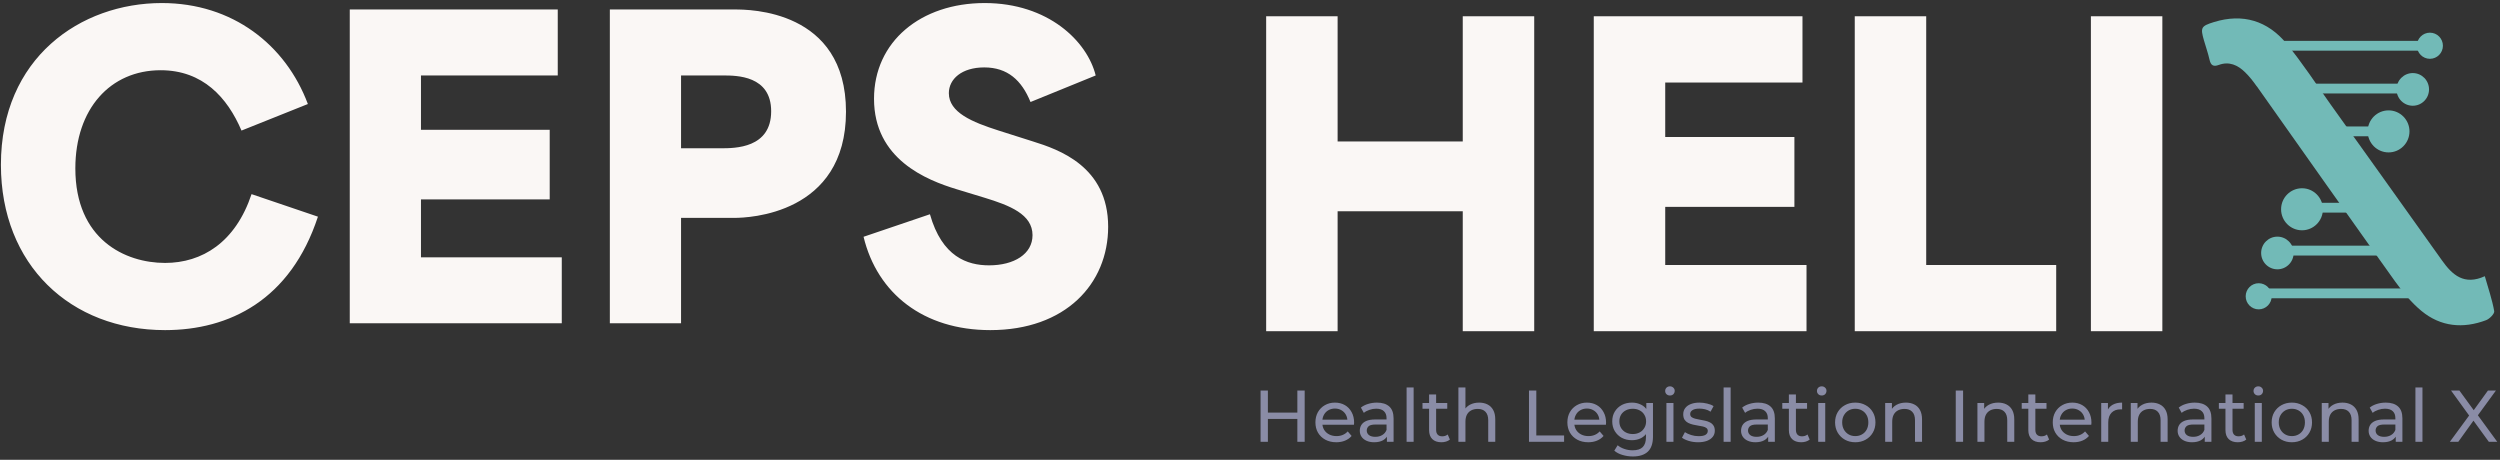 <svg width="696" height="128" viewBox="0 0 696 128" fill="none" xmlns="http://www.w3.org/2000/svg">
<rect x="0" y="0" width="696" height="128" fill="#333333" stroke="none"/>
<path d="M45.952 91.904C19.632 91.904 0.256 73.76 0.256 45.872C0.256 16.08 22.432 0.848 45.056 0.848C64.768 0.848 79.552 12.496 85.712 28.96L67.232 36.352C63.312 27.168 56.48 19.552 44.72 19.552C30.72 19.552 20.976 30.304 20.976 46.88C20.976 66.704 34.864 73.2 45.952 73.2C56.256 73.2 65.552 67.488 70.032 54.048L88.512 60.32C80.896 83.504 63.872 91.904 45.952 91.904ZM97.374 90V2.64H155.278V21.008H117.198C117.198 26.048 117.198 31.088 117.198 36.128H153.038V55.504H117.198C117.198 60.88 117.198 66.256 117.198 71.632H156.398V90H97.374ZM169.78 90V2.64H204.612C208.42 2.64 235.524 2.64 235.524 31.088C235.524 59.76 208.196 60.656 204.5 60.656H189.604C189.604 73.536 189.604 77.12 189.604 90H169.78ZM189.604 41.28H200.692C204.612 41.28 214.692 41.28 214.692 30.976C214.692 21.008 205.06 21.008 201.252 21.008H189.604C189.604 33.664 189.604 38.032 189.604 41.28ZM275.695 91.904C257.103 91.904 244.223 81.712 240.415 65.92L258.895 59.648C262.255 71.52 269.311 73.872 275.359 73.872C282.303 73.872 287.455 70.736 287.455 65.472C287.455 59.648 281.071 57.184 274.127 55.056L266.399 52.704C257.887 50.128 243.327 44.304 243.327 27.504C243.327 11.6 256.319 0.848 274.127 0.848C291.823 0.848 302.687 11.488 305.039 21.008L286.895 28.4C284.431 22.352 280.511 18.768 274.015 18.768C267.743 18.768 264.159 22.016 264.159 25.936C264.159 31.312 270.655 34 278.047 36.352L287.567 39.376C294.735 41.616 308.511 46.32 308.511 63.12C308.511 79.024 296.639 91.904 275.695 91.904Z" fill="#FAF7F5"/>
<path d="M678.493 14.098H631.386V11.37H679.606L678.493 14.098Z" fill="#72BAB7"/>
<path d="M673.809 26.021H631.386V23.292H674.922L673.809 26.021Z" fill="#72BAB7"/>
<path d="M665.995 37.944H640.326V35.215H667.108L665.995 37.944Z" fill="#72BAB7"/>
<path d="M626.69 80.312H673.785V83.041H625.565L626.69 80.312Z" fill="#72BAB7"/>
<path d="M631.374 68.39H673.785V71.131H630.249L631.374 68.39Z" fill="#72BAB7"/>
<path d="M639.176 56.467H664.845V59.196H638.063L639.176 56.467Z" fill="#72BAB7"/>
<path d="M676.487 16.372C678.486 16.372 680.107 14.743 680.107 12.734C680.107 10.725 678.486 9.096 676.487 9.096C674.488 9.096 672.867 10.725 672.867 12.734C672.867 14.743 674.488 16.372 676.487 16.372Z" fill="#72BAB7"/>
<path d="M628.818 86.126C630.817 86.126 632.438 84.497 632.438 82.488C632.438 80.479 630.817 78.85 628.818 78.85C626.819 78.85 625.198 80.479 625.198 82.488C625.198 84.497 626.819 86.126 628.818 86.126Z" fill="#72BAB7"/>
<path d="M671.717 29.438C674.216 29.438 676.242 27.402 676.242 24.89C676.242 22.378 674.216 20.342 671.717 20.342C669.218 20.342 667.192 22.378 667.192 24.89C667.192 27.402 669.218 29.438 671.717 29.438Z" fill="#72BAB7"/>
<path d="M634.027 74.978C636.526 74.978 638.552 72.942 638.552 70.43C638.552 67.918 636.526 65.882 634.027 65.882C631.528 65.882 629.502 67.918 629.502 70.43C629.502 72.942 631.528 74.978 634.027 74.978Z" fill="#72BAB7"/>
<path d="M664.979 42.43C668.194 42.43 670.8 39.81 670.8 36.579C670.8 33.348 668.194 30.729 664.979 30.729C661.764 30.729 659.158 33.348 659.158 36.579C659.158 39.81 661.764 42.43 664.979 42.43Z" fill="#72BAB7"/>
<path d="M640.876 64.112C644.091 64.112 646.697 61.493 646.697 58.262C646.697 55.03 644.091 52.411 640.876 52.411C637.661 52.411 635.054 55.03 635.054 58.262C635.054 61.493 637.661 64.112 640.876 64.112Z" fill="#72BAB7"/>
<path d="M628.267 24.03C627.301 22.641 626.237 21.289 625.027 20.109C622.997 18.118 620.6 17.011 617.701 18.081C616.246 18.622 615.5 18.241 615.145 16.667C614.73 14.823 614.094 13.029 613.568 11.197C612.565 7.682 612.736 7.264 616.393 6.133C624.403 3.663 631.3 5.777 636.547 12.119C640.986 17.491 644.789 23.391 648.849 29.082C650.647 31.589 674.678 65.194 679.875 72.532C682.737 76.564 686.026 79.513 691.774 76.895C692.753 80.325 693.817 83.422 694.391 86.618C694.526 87.319 693.107 88.769 692.129 89.138C685.708 91.559 679.484 90.981 674.14 86.569C671.339 84.258 668.942 81.32 666.802 78.358C662.143 71.905 633.33 31.208 628.28 24.005L628.267 24.03Z" fill="#72BAB7"/>
<path d="M352.499 92.2V4.537H372.392V39.377C383.968 39.377 395.656 39.377 407.232 39.377V4.537H427.125V92.2H407.232V58.821C395.656 58.821 383.968 58.821 372.392 58.821V92.2H352.499ZM443.705 92.2V4.537H501.81V22.968H463.598C463.598 28.026 463.598 33.084 463.598 38.141H499.562V57.584H463.598C463.598 62.979 463.598 68.374 463.598 73.768H502.934V92.2H443.705ZM516.363 92.2V4.537H536.256V73.768C548.281 73.768 560.419 73.768 572.445 73.768V92.2H516.363ZM582.106 92.2V4.537H601.999V92.2H582.106Z" fill="#FAF7F5"/>
<path d="M361.183 108.72H363.223V123H361.183V108.72ZM352.982 123H350.942V108.72H352.982V123ZM361.366 116.635H352.778V114.86H361.366V116.635ZM372.026 123.122C370.87 123.122 369.85 122.884 368.966 122.408C368.096 121.932 367.416 121.28 366.926 120.45C366.45 119.62 366.212 118.668 366.212 117.594C366.212 116.52 366.443 115.568 366.906 114.738C367.382 113.908 368.028 113.262 368.844 112.8C369.673 112.324 370.605 112.086 371.638 112.086C372.686 112.086 373.61 112.317 374.413 112.78C375.215 113.242 375.841 113.895 376.29 114.738C376.752 115.568 376.983 116.54 376.983 117.655C376.983 117.737 376.976 117.832 376.963 117.941C376.963 118.05 376.956 118.152 376.942 118.247H367.742V116.839H375.922L375.127 117.329C375.14 116.635 374.998 116.016 374.698 115.472C374.399 114.928 373.984 114.507 373.454 114.208C372.937 113.895 372.332 113.738 371.638 113.738C370.958 113.738 370.353 113.895 369.823 114.208C369.292 114.507 368.878 114.935 368.578 115.493C368.279 116.037 368.13 116.662 368.13 117.37V117.696C368.13 118.417 368.293 119.063 368.619 119.634C368.959 120.192 369.428 120.627 370.027 120.94C370.625 121.252 371.312 121.409 372.087 121.409C372.726 121.409 373.304 121.3 373.821 121.082C374.352 120.865 374.814 120.538 375.208 120.103L376.29 121.368C375.8 121.939 375.188 122.374 374.454 122.674C373.733 122.973 372.924 123.122 372.026 123.122ZM386.115 123V120.715L386.013 120.287V116.39C386.013 115.561 385.769 114.922 385.279 114.473C384.803 114.01 384.082 113.779 383.117 113.779C382.477 113.779 381.852 113.888 381.24 114.106C380.628 114.31 380.111 114.588 379.689 114.942L378.873 113.473C379.431 113.024 380.097 112.684 380.873 112.453C381.661 112.208 382.484 112.086 383.341 112.086C384.823 112.086 385.966 112.446 386.768 113.167C387.571 113.888 387.972 114.99 387.972 116.472V123H386.115ZM382.566 123.122C381.763 123.122 381.056 122.986 380.444 122.714C379.846 122.442 379.383 122.068 379.057 121.592C378.731 121.103 378.567 120.552 378.567 119.94C378.567 119.355 378.703 118.825 378.975 118.349C379.261 117.873 379.717 117.492 380.342 117.206C380.981 116.921 381.838 116.778 382.913 116.778H386.34V118.186H382.994C382.015 118.186 381.355 118.349 381.015 118.675C380.675 119.002 380.505 119.396 380.505 119.858C380.505 120.389 380.716 120.817 381.138 121.144C381.559 121.456 382.144 121.613 382.892 121.613C383.627 121.613 384.266 121.45 384.81 121.123C385.367 120.797 385.769 120.321 386.013 119.695L386.401 121.042C386.143 121.681 385.687 122.191 385.034 122.572C384.381 122.939 383.559 123.122 382.566 123.122ZM391.596 123V107.863H393.554V123H391.596ZM401.285 123.122C400.197 123.122 399.354 122.83 398.756 122.245C398.157 121.66 397.858 120.824 397.858 119.736V109.822H399.816V119.654C399.816 120.239 399.959 120.688 400.245 121.001C400.544 121.314 400.966 121.47 401.51 121.47C402.122 121.47 402.632 121.3 403.04 120.96L403.652 122.368C403.352 122.626 402.992 122.816 402.57 122.939C402.162 123.061 401.734 123.122 401.285 123.122ZM396.022 113.8V112.188H402.917V113.8H396.022ZM411.793 112.086C412.677 112.086 413.452 112.256 414.118 112.596C414.798 112.936 415.329 113.453 415.709 114.146C416.09 114.84 416.281 115.717 416.281 116.778V123H414.322V117.002C414.322 115.955 414.064 115.166 413.547 114.636C413.044 114.106 412.33 113.84 411.405 113.84C410.711 113.84 410.106 113.976 409.589 114.248C409.073 114.52 408.671 114.922 408.386 115.452C408.114 115.982 407.978 116.642 407.978 117.431V123H406.019V107.863H407.978V115.105L407.59 114.33C407.944 113.623 408.488 113.072 409.222 112.678C409.957 112.283 410.813 112.086 411.793 112.086ZM425.669 123V108.72H427.709V121.225H435.441V123H425.669ZM442.171 123.122C441.015 123.122 439.995 122.884 439.111 122.408C438.24 121.932 437.56 121.28 437.071 120.45C436.595 119.62 436.357 118.668 436.357 117.594C436.357 116.52 436.588 115.568 437.05 114.738C437.526 113.908 438.172 113.262 438.988 112.8C439.818 112.324 440.75 112.086 441.783 112.086C442.83 112.086 443.755 112.317 444.558 112.78C445.36 113.242 445.986 113.895 446.434 114.738C446.897 115.568 447.128 116.54 447.128 117.655C447.128 117.737 447.121 117.832 447.108 117.941C447.108 118.05 447.101 118.152 447.087 118.247H437.887V116.839H446.067L445.272 117.329C445.285 116.635 445.142 116.016 444.843 115.472C444.544 114.928 444.129 114.507 443.599 114.208C443.082 113.895 442.477 113.738 441.783 113.738C441.103 113.738 440.498 113.895 439.968 114.208C439.437 114.507 439.022 114.935 438.723 115.493C438.424 116.037 438.274 116.662 438.274 117.37V117.696C438.274 118.417 438.438 119.063 438.764 119.634C439.104 120.192 439.573 120.627 440.172 120.94C440.77 121.252 441.457 121.409 442.232 121.409C442.871 121.409 443.449 121.3 443.966 121.082C444.496 120.865 444.959 120.538 445.353 120.103L446.434 121.368C445.945 121.939 445.333 122.374 444.598 122.674C443.878 122.973 443.068 123.122 442.171 123.122ZM454.58 127.08C453.587 127.08 452.622 126.937 451.683 126.652C450.759 126.38 450.004 125.985 449.419 125.468L450.357 123.959C450.861 124.394 451.479 124.734 452.214 124.979C452.948 125.237 453.717 125.366 454.519 125.366C455.797 125.366 456.736 125.067 457.334 124.469C457.933 123.87 458.232 122.959 458.232 121.735V119.45L458.436 117.308L458.334 115.146V112.188H460.19V121.531C460.19 123.435 459.714 124.836 458.762 125.734C457.81 126.631 456.416 127.08 454.58 127.08ZM454.335 122.551C453.288 122.551 452.35 122.334 451.52 121.898C450.704 121.45 450.051 120.831 449.562 120.042C449.086 119.253 448.848 118.342 448.848 117.308C448.848 116.261 449.086 115.35 449.562 114.575C450.051 113.786 450.704 113.174 451.52 112.739C452.35 112.304 453.288 112.086 454.335 112.086C455.26 112.086 456.103 112.276 456.865 112.657C457.627 113.024 458.232 113.596 458.681 114.371C459.143 115.146 459.374 116.125 459.374 117.308C459.374 118.478 459.143 119.45 458.681 120.226C458.232 121.001 457.627 121.586 456.865 121.98C456.103 122.361 455.26 122.551 454.335 122.551ZM454.56 120.838C455.281 120.838 455.92 120.688 456.477 120.389C457.035 120.09 457.47 119.675 457.783 119.144C458.109 118.614 458.273 118.002 458.273 117.308C458.273 116.615 458.109 116.003 457.783 115.472C457.47 114.942 457.035 114.534 456.477 114.248C455.92 113.949 455.281 113.8 454.56 113.8C453.839 113.8 453.193 113.949 452.622 114.248C452.064 114.534 451.622 114.942 451.296 115.472C450.983 116.003 450.827 116.615 450.827 117.308C450.827 118.002 450.983 118.614 451.296 119.144C451.622 119.675 452.064 120.09 452.622 120.389C453.193 120.688 453.839 120.838 454.56 120.838ZM463.932 123V112.188H465.891V123H463.932ZM464.911 110.107C464.531 110.107 464.211 109.985 463.953 109.74C463.708 109.495 463.585 109.196 463.585 108.842C463.585 108.475 463.708 108.169 463.953 107.924C464.211 107.68 464.531 107.557 464.911 107.557C465.292 107.557 465.605 107.68 465.85 107.924C466.108 108.156 466.237 108.448 466.237 108.802C466.237 109.169 466.115 109.482 465.87 109.74C465.625 109.985 465.306 110.107 464.911 110.107ZM472.731 123.122C471.833 123.122 470.976 123 470.16 122.755C469.358 122.51 468.725 122.211 468.263 121.858L469.079 120.307C469.541 120.62 470.113 120.885 470.793 121.103C471.473 121.32 472.166 121.429 472.873 121.429C473.785 121.429 474.437 121.3 474.832 121.042C475.24 120.783 475.444 120.423 475.444 119.96C475.444 119.62 475.321 119.355 475.077 119.165C474.832 118.974 474.505 118.832 474.097 118.736C473.703 118.641 473.261 118.56 472.771 118.492C472.282 118.41 471.792 118.315 471.303 118.206C470.813 118.084 470.364 117.92 469.956 117.716C469.548 117.499 469.222 117.206 468.977 116.839C468.732 116.458 468.61 115.955 468.61 115.33C468.61 114.677 468.793 114.106 469.161 113.616C469.528 113.126 470.045 112.752 470.711 112.494C471.391 112.222 472.193 112.086 473.118 112.086C473.825 112.086 474.539 112.174 475.26 112.351C475.995 112.514 476.593 112.752 477.055 113.065L476.219 114.616C475.729 114.289 475.219 114.065 474.689 113.942C474.159 113.82 473.628 113.759 473.098 113.759C472.241 113.759 471.602 113.902 471.18 114.187C470.759 114.459 470.548 114.813 470.548 115.248C470.548 115.615 470.67 115.901 470.915 116.105C471.173 116.295 471.5 116.445 471.894 116.554C472.302 116.662 472.751 116.758 473.241 116.839C473.73 116.907 474.22 117.002 474.709 117.125C475.199 117.234 475.641 117.39 476.035 117.594C476.443 117.798 476.77 118.084 477.015 118.451C477.273 118.818 477.402 119.308 477.402 119.92C477.402 120.572 477.212 121.137 476.831 121.613C476.45 122.089 475.913 122.463 475.219 122.735C474.526 122.993 473.696 123.122 472.731 123.122ZM479.85 123V107.863H481.808V123H479.85ZM492.259 123V120.715L492.157 120.287V116.39C492.157 115.561 491.912 114.922 491.423 114.473C490.947 114.01 490.226 113.779 489.26 113.779C488.621 113.779 487.995 113.888 487.383 114.106C486.771 114.31 486.255 114.588 485.833 114.942L485.017 113.473C485.575 113.024 486.241 112.684 487.016 112.453C487.805 112.208 488.628 112.086 489.485 112.086C490.967 112.086 492.109 112.446 492.912 113.167C493.714 113.888 494.115 114.99 494.115 116.472V123H492.259ZM488.709 123.122C487.907 123.122 487.2 122.986 486.588 122.714C485.989 122.442 485.527 122.068 485.201 121.592C484.874 121.103 484.711 120.552 484.711 119.94C484.711 119.355 484.847 118.825 485.119 118.349C485.405 117.873 485.86 117.492 486.486 117.206C487.125 116.921 487.982 116.778 489.056 116.778H492.483V118.186H489.138C488.159 118.186 487.499 118.349 487.159 118.675C486.819 119.002 486.649 119.396 486.649 119.858C486.649 120.389 486.86 120.817 487.281 121.144C487.703 121.456 488.288 121.613 489.036 121.613C489.77 121.613 490.409 121.45 490.953 121.123C491.511 120.797 491.912 120.321 492.157 119.695L492.545 121.042C492.286 121.681 491.831 122.191 491.178 122.572C490.525 122.939 489.702 123.122 488.709 123.122ZM501.452 123.122C500.364 123.122 499.521 122.83 498.923 122.245C498.324 121.66 498.025 120.824 498.025 119.736V109.822H499.984V119.654C499.984 120.239 500.126 120.688 500.412 121.001C500.711 121.314 501.133 121.47 501.677 121.47C502.289 121.47 502.799 121.3 503.207 120.96L503.819 122.368C503.52 122.626 503.159 122.816 502.738 122.939C502.33 123.061 501.901 123.122 501.452 123.122ZM496.189 113.8V112.188H503.084V113.8H496.189ZM506.187 123V112.188H508.145V123H506.187ZM507.166 110.107C506.785 110.107 506.465 109.985 506.207 109.74C505.962 109.495 505.84 109.196 505.84 108.842C505.84 108.475 505.962 108.169 506.207 107.924C506.465 107.68 506.785 107.557 507.166 107.557C507.547 107.557 507.859 107.68 508.104 107.924C508.363 108.156 508.492 108.448 508.492 108.802C508.492 109.169 508.369 109.482 508.125 109.74C507.88 109.985 507.56 110.107 507.166 110.107ZM516.515 123.122C515.427 123.122 514.461 122.884 513.618 122.408C512.775 121.932 512.109 121.28 511.619 120.45C511.129 119.607 510.885 118.655 510.885 117.594C510.885 116.52 511.129 115.568 511.619 114.738C512.109 113.908 512.775 113.262 513.618 112.8C514.461 112.324 515.427 112.086 516.515 112.086C517.589 112.086 518.548 112.324 519.391 112.8C520.248 113.262 520.915 113.908 521.391 114.738C521.88 115.554 522.125 116.506 522.125 117.594C522.125 118.668 521.88 119.62 521.391 120.45C520.915 121.28 520.248 121.932 519.391 122.408C518.548 122.884 517.589 123.122 516.515 123.122ZM516.515 121.409C517.209 121.409 517.827 121.252 518.371 120.94C518.929 120.627 519.364 120.185 519.677 119.614C519.99 119.029 520.146 118.356 520.146 117.594C520.146 116.819 519.99 116.152 519.677 115.595C519.364 115.024 518.929 114.582 518.371 114.269C517.827 113.956 517.209 113.8 516.515 113.8C515.821 113.8 515.203 113.956 514.659 114.269C514.115 114.582 513.679 115.024 513.353 115.595C513.027 116.152 512.863 116.819 512.863 117.594C512.863 118.356 513.027 119.029 513.353 119.614C513.679 120.185 514.115 120.627 514.659 120.94C515.203 121.252 515.821 121.409 516.515 121.409ZM530.607 112.086C531.491 112.086 532.266 112.256 532.932 112.596C533.612 112.936 534.143 113.453 534.523 114.146C534.904 114.84 535.095 115.717 535.095 116.778V123H533.136V117.002C533.136 115.955 532.878 115.166 532.361 114.636C531.858 114.106 531.144 113.84 530.219 113.84C529.525 113.84 528.92 113.976 528.403 114.248C527.887 114.52 527.485 114.922 527.2 115.452C526.928 115.982 526.792 116.642 526.792 117.431V123H524.833V112.188H526.71V115.105L526.404 114.33C526.758 113.623 527.302 113.072 528.036 112.678C528.771 112.283 529.627 112.086 530.607 112.086ZM544.483 123V108.72H546.523V123H544.483ZM556.286 112.086C557.17 112.086 557.945 112.256 558.612 112.596C559.292 112.936 559.822 113.453 560.203 114.146C560.584 114.84 560.774 115.717 560.774 116.778V123H558.816V117.002C558.816 115.955 558.557 115.166 558.04 114.636C557.537 114.106 556.823 113.84 555.898 113.84C555.205 113.84 554.6 113.976 554.083 114.248C553.566 114.52 553.165 114.922 552.879 115.452C552.607 115.982 552.471 116.642 552.471 117.431V123H550.513V112.188H552.39V115.105L552.084 114.33C552.437 113.623 552.981 113.072 553.716 112.678C554.45 112.283 555.307 112.086 556.286 112.086ZM568.111 123.122C567.023 123.122 566.18 122.83 565.581 122.245C564.983 121.66 564.684 120.824 564.684 119.736V109.822H566.642V119.654C566.642 120.239 566.785 120.688 567.071 121.001C567.37 121.314 567.791 121.47 568.335 121.47C568.947 121.47 569.457 121.3 569.865 120.96L570.477 122.368C570.178 122.626 569.818 122.816 569.396 122.939C568.988 123.061 568.56 123.122 568.111 123.122ZM562.848 113.8V112.188H569.743V113.8H562.848ZM577.301 123.122C576.145 123.122 575.125 122.884 574.241 122.408C573.371 121.932 572.691 121.28 572.201 120.45C571.725 119.62 571.487 118.668 571.487 117.594C571.487 116.52 571.718 115.568 572.181 114.738C572.657 113.908 573.303 113.262 574.119 112.8C574.948 112.324 575.88 112.086 576.913 112.086C577.961 112.086 578.885 112.317 579.688 112.78C580.49 113.242 581.116 113.895 581.565 114.738C582.027 115.568 582.258 116.54 582.258 117.655C582.258 117.737 582.251 117.832 582.238 117.941C582.238 118.05 582.231 118.152 582.217 118.247H573.017V116.839H581.197L580.402 117.329C580.415 116.635 580.273 116.016 579.973 115.472C579.674 114.928 579.259 114.507 578.729 114.208C578.212 113.895 577.607 113.738 576.913 113.738C576.233 113.738 575.628 113.895 575.098 114.208C574.567 114.507 574.153 114.935 573.853 115.493C573.554 116.037 573.405 116.662 573.405 117.37V117.696C573.405 118.417 573.568 119.063 573.894 119.634C574.234 120.192 574.703 120.627 575.302 120.94C575.9 121.252 576.587 121.409 577.362 121.409C578.001 121.409 578.579 121.3 579.096 121.082C579.627 120.865 580.089 120.538 580.483 120.103L581.565 121.368C581.075 121.939 580.463 122.374 579.729 122.674C579.008 122.973 578.199 123.122 577.301 123.122ZM584.978 123V112.188H586.854V115.126L586.671 114.391C586.97 113.643 587.473 113.072 588.18 112.678C588.888 112.283 589.758 112.086 590.792 112.086V113.983C590.71 113.97 590.628 113.963 590.547 113.963C590.479 113.963 590.411 113.963 590.343 113.963C589.296 113.963 588.466 114.276 587.854 114.901C587.242 115.527 586.936 116.431 586.936 117.614V123H584.978ZM598.978 112.086C599.862 112.086 600.638 112.256 601.304 112.596C601.984 112.936 602.514 113.453 602.895 114.146C603.276 114.84 603.466 115.717 603.466 116.778V123H601.508V117.002C601.508 115.955 601.25 115.166 600.733 114.636C600.23 114.106 599.516 113.84 598.591 113.84C597.897 113.84 597.292 113.976 596.775 114.248C596.258 114.52 595.857 114.922 595.572 115.452C595.3 115.982 595.164 116.642 595.164 117.431V123H593.205V112.188H595.082V115.105L594.776 114.33C595.13 113.623 595.674 113.072 596.408 112.678C597.142 112.283 597.999 112.086 598.978 112.086ZM613.802 123V120.715L613.7 120.287V116.39C613.7 115.561 613.456 114.922 612.966 114.473C612.49 114.01 611.769 113.779 610.804 113.779C610.164 113.779 609.539 113.888 608.927 114.106C608.315 114.31 607.798 114.588 607.376 114.942L606.56 113.473C607.118 113.024 607.784 112.684 608.56 112.453C609.348 112.208 610.171 112.086 611.028 112.086C612.51 112.086 613.653 112.446 614.455 113.167C615.258 113.888 615.659 114.99 615.659 116.472V123H613.802ZM610.253 123.122C609.45 123.122 608.743 122.986 608.131 122.714C607.533 122.442 607.07 122.068 606.744 121.592C606.418 121.103 606.254 120.552 606.254 119.94C606.254 119.355 606.39 118.825 606.662 118.349C606.948 117.873 607.404 117.492 608.029 117.206C608.668 116.921 609.525 116.778 610.6 116.778H614.027V118.186H610.681C609.702 118.186 609.042 118.349 608.702 118.675C608.362 119.002 608.192 119.396 608.192 119.858C608.192 120.389 608.403 120.817 608.825 121.144C609.246 121.456 609.831 121.613 610.579 121.613C611.314 121.613 611.953 121.45 612.497 121.123C613.054 120.797 613.456 120.321 613.7 119.695L614.088 121.042C613.83 121.681 613.374 122.191 612.721 122.572C612.068 122.939 611.246 123.122 610.253 123.122ZM622.996 123.122C621.908 123.122 621.065 122.83 620.466 122.245C619.868 121.66 619.569 120.824 619.569 119.736V109.822H621.527V119.654C621.527 120.239 621.67 120.688 621.955 121.001C622.255 121.314 622.676 121.47 623.22 121.47C623.832 121.47 624.342 121.3 624.75 120.96L625.362 122.368C625.063 122.626 624.703 122.816 624.281 122.939C623.873 123.061 623.445 123.122 622.996 123.122ZM617.733 113.8V112.188H624.628V113.8H617.733ZM627.73 123V112.188H629.688V123H627.73ZM628.709 110.107C628.328 110.107 628.009 109.985 627.75 109.74C627.506 109.495 627.383 109.196 627.383 108.842C627.383 108.475 627.506 108.169 627.75 107.924C628.009 107.68 628.328 107.557 628.709 107.557C629.09 107.557 629.403 107.68 629.648 107.924C629.906 108.156 630.035 108.448 630.035 108.802C630.035 109.169 629.913 109.482 629.668 109.74C629.423 109.985 629.104 110.107 628.709 110.107ZM638.058 123.122C636.97 123.122 636.005 122.884 635.162 122.408C634.318 121.932 633.652 121.28 633.162 120.45C632.673 119.607 632.428 118.655 632.428 117.594C632.428 116.52 632.673 115.568 633.162 114.738C633.652 113.908 634.318 113.262 635.162 112.8C636.005 112.324 636.97 112.086 638.058 112.086C639.133 112.086 640.092 112.324 640.935 112.8C641.792 113.262 642.458 113.908 642.934 114.738C643.424 115.554 643.668 116.506 643.668 117.594C643.668 118.668 643.424 119.62 642.934 120.45C642.458 121.28 641.792 121.932 640.935 122.408C640.092 122.884 639.133 123.122 638.058 123.122ZM638.058 121.409C638.752 121.409 639.371 121.252 639.915 120.94C640.472 120.627 640.908 120.185 641.22 119.614C641.533 119.029 641.69 118.356 641.69 117.594C641.69 116.819 641.533 116.152 641.22 115.595C640.908 115.024 640.472 114.582 639.915 114.269C639.371 113.956 638.752 113.8 638.058 113.8C637.365 113.8 636.746 113.956 636.202 114.269C635.658 114.582 635.223 115.024 634.896 115.595C634.57 116.152 634.407 116.819 634.407 117.594C634.407 118.356 634.57 119.029 634.896 119.614C635.223 120.185 635.658 120.627 636.202 120.94C636.746 121.252 637.365 121.409 638.058 121.409ZM652.15 112.086C653.034 112.086 653.809 112.256 654.476 112.596C655.156 112.936 655.686 113.453 656.067 114.146C656.448 114.84 656.638 115.717 656.638 116.778V123H654.68V117.002C654.68 115.955 654.421 115.166 653.904 114.636C653.401 114.106 652.687 113.84 651.762 113.84C651.069 113.84 650.464 113.976 649.947 114.248C649.43 114.52 649.029 114.922 648.743 115.452C648.471 115.982 648.335 116.642 648.335 117.431V123H646.377V112.188H648.254V115.105L647.948 114.33C648.301 113.623 648.845 113.072 649.58 112.678C650.314 112.283 651.171 112.086 652.15 112.086ZM666.974 123V120.715L666.872 120.287V116.39C666.872 115.561 666.627 114.922 666.138 114.473C665.662 114.01 664.941 113.779 663.975 113.779C663.336 113.779 662.71 113.888 662.098 114.106C661.486 114.31 660.97 114.588 660.548 114.942L659.732 113.473C660.29 113.024 660.956 112.684 661.731 112.453C662.52 112.208 663.343 112.086 664.2 112.086C665.682 112.086 666.824 112.446 667.627 113.167C668.429 113.888 668.83 114.99 668.83 116.472V123H666.974ZM663.424 123.122C662.622 123.122 661.915 122.986 661.303 122.714C660.704 122.442 660.242 122.068 659.916 121.592C659.589 121.103 659.426 120.552 659.426 119.94C659.426 119.355 659.562 118.825 659.834 118.349C660.12 117.873 660.575 117.492 661.201 117.206C661.84 116.921 662.697 116.778 663.771 116.778H667.198V118.186H663.853C662.874 118.186 662.214 118.349 661.874 118.675C661.534 119.002 661.364 119.396 661.364 119.858C661.364 120.389 661.575 120.817 661.996 121.144C662.418 121.456 663.003 121.613 663.751 121.613C664.485 121.613 665.124 121.45 665.668 121.123C666.226 120.797 666.627 120.321 666.872 119.695L667.26 121.042C667.001 121.681 666.546 122.191 665.893 122.572C665.24 122.939 664.417 123.122 663.424 123.122ZM672.455 123V107.863H674.413V123H672.455ZM682.039 123L687.976 114.901V116.472L682.366 108.72H684.691L689.139 114.82L688.221 114.84L692.647 108.72H694.871L689.302 116.35V114.881L695.238 123H692.892L688.159 116.492H689.057L684.385 123H682.039Z" fill="#8A8CA6"/>
</svg>
